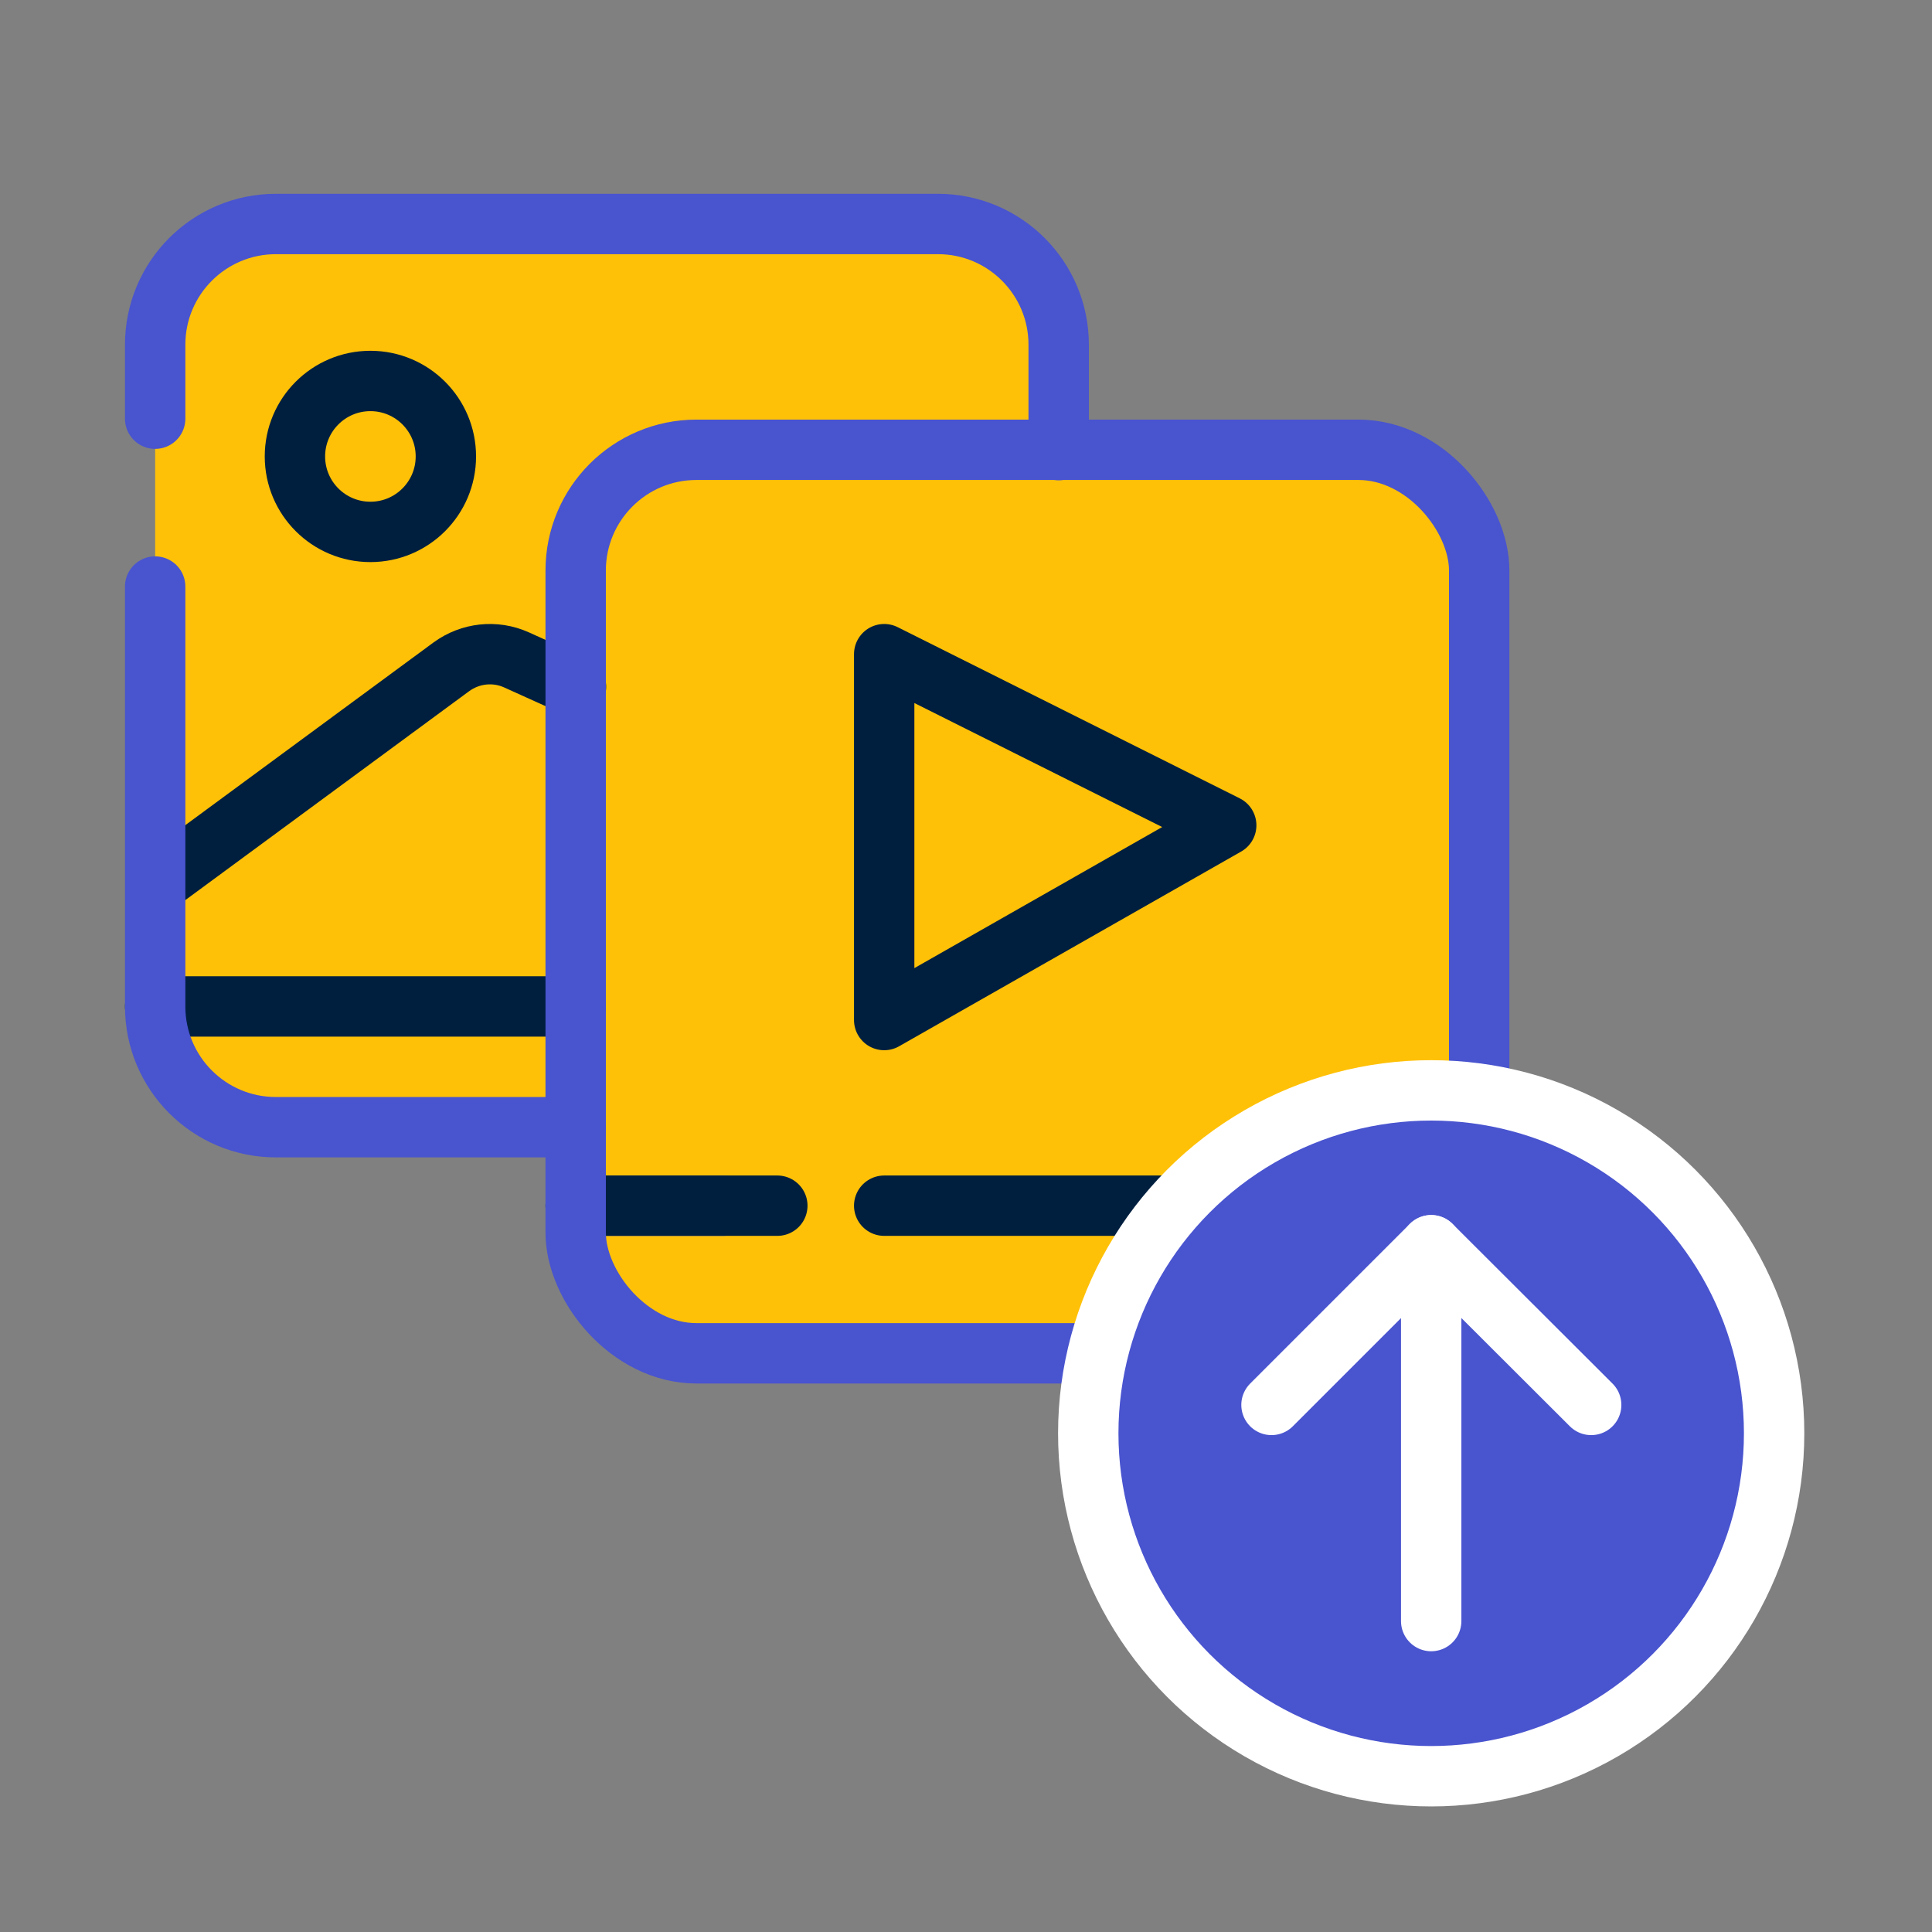 <?xml version="1.0" encoding="UTF-8"?><svg id="a" xmlns="http://www.w3.org/2000/svg" viewBox="0 0 64 64"><rect x="0" y="0" width="64" height="64" fill="#808080" stroke="none"/><path d="m47.41,36.12c.54,0,1.06.05,1.58.12v-17.34c0-2.21-1.79-4-4-4h-21.93c-2.21,0-4,1.79-4,4v21.93c0,2.21,1.79,4,4,4h13.31c1.2-4.99,5.68-8.71,11.04-8.71Z" fill="#ffc107"/><rect x="5.14" y="7.51" width="29.93" height="29.93" rx="4" ry="4" fill="#ffc107"/><path d="m5.14,13.87v-2.45c0-2.21,1.79-4,4-4h21.93c2.21,0,4,1.79,4,4v3.49" fill="none" stroke="#4954cf" stroke-linecap="round" stroke-linejoin="round" stroke-width="2"/><circle cx="12.27" cy="15.12" r="2.5" fill="none" stroke="#001f3f" stroke-linecap="round" stroke-linejoin="round" stroke-width="2"/><line x1="5.14" y1="33.34" x2="19.07" y2="33.34" fill="none" stroke="#001f3f" stroke-linecap="round" stroke-linejoin="round" stroke-width="2"/><line x1="23.96" y1="39.94" x2="19.07" y2="39.94" fill="none" stroke="#4954cf" stroke-linecap="round" stroke-linejoin="round" stroke-width="2"/><path d="m5.59,28.98l9.36-6.89c.63-.46,1.45-.55,2.16-.23l1.97.89" fill="none" stroke="#001f3f" stroke-linecap="round" stroke-linejoin="round" stroke-width="2"/><line x1="48.99" y1="39.94" x2="29.29" y2="39.94" fill="none" stroke="#001f3f" stroke-linecap="round" stroke-linejoin="round" stroke-width="2"/><line x1="25.75" y1="39.94" x2="19.07" y2="39.94" fill="none" stroke="#001f3f" stroke-linecap="round" stroke-linejoin="round" stroke-width="2"/><polygon points="29.29 33.79 29.29 21.67 40.62 27.34 29.29 33.79" fill="none" stroke="#001f3f" stroke-linecap="round" stroke-linejoin="round" stroke-width="2"/><path d="m19.07,37.34h-9.93c-2.21,0-4-1.79-4-4v-13.91" fill="none" stroke="#4954cf" stroke-linecap="round" stroke-linejoin="round" stroke-width="2"/><rect x="19.07" y="14.9" width="29.93" height="29.93" rx="4" ry="4" fill="none" stroke="#4954cf" stroke-linecap="round" stroke-linejoin="round" stroke-width="2"/><circle cx="47.41" cy="47.48" r="11.36" fill="#4954cf"/><circle cx="47.41" cy="47.48" r="11.36" fill="none" stroke="#fff" stroke-linecap="round" stroke-linejoin="round" stroke-width="2"/><line x1="47.41" y1="53.7" x2="47.41" y2="41.25" fill="none" stroke="#fff" stroke-linecap="round" stroke-linejoin="round" stroke-width="2"/><polyline points="42.12 46.54 47.41 41.25 52.71 46.54" fill="none" stroke="#fff" stroke-linecap="round" stroke-linejoin="round" stroke-width="2"/><rect x="0" y="0" width="64" height="64" fill="none"/></svg>